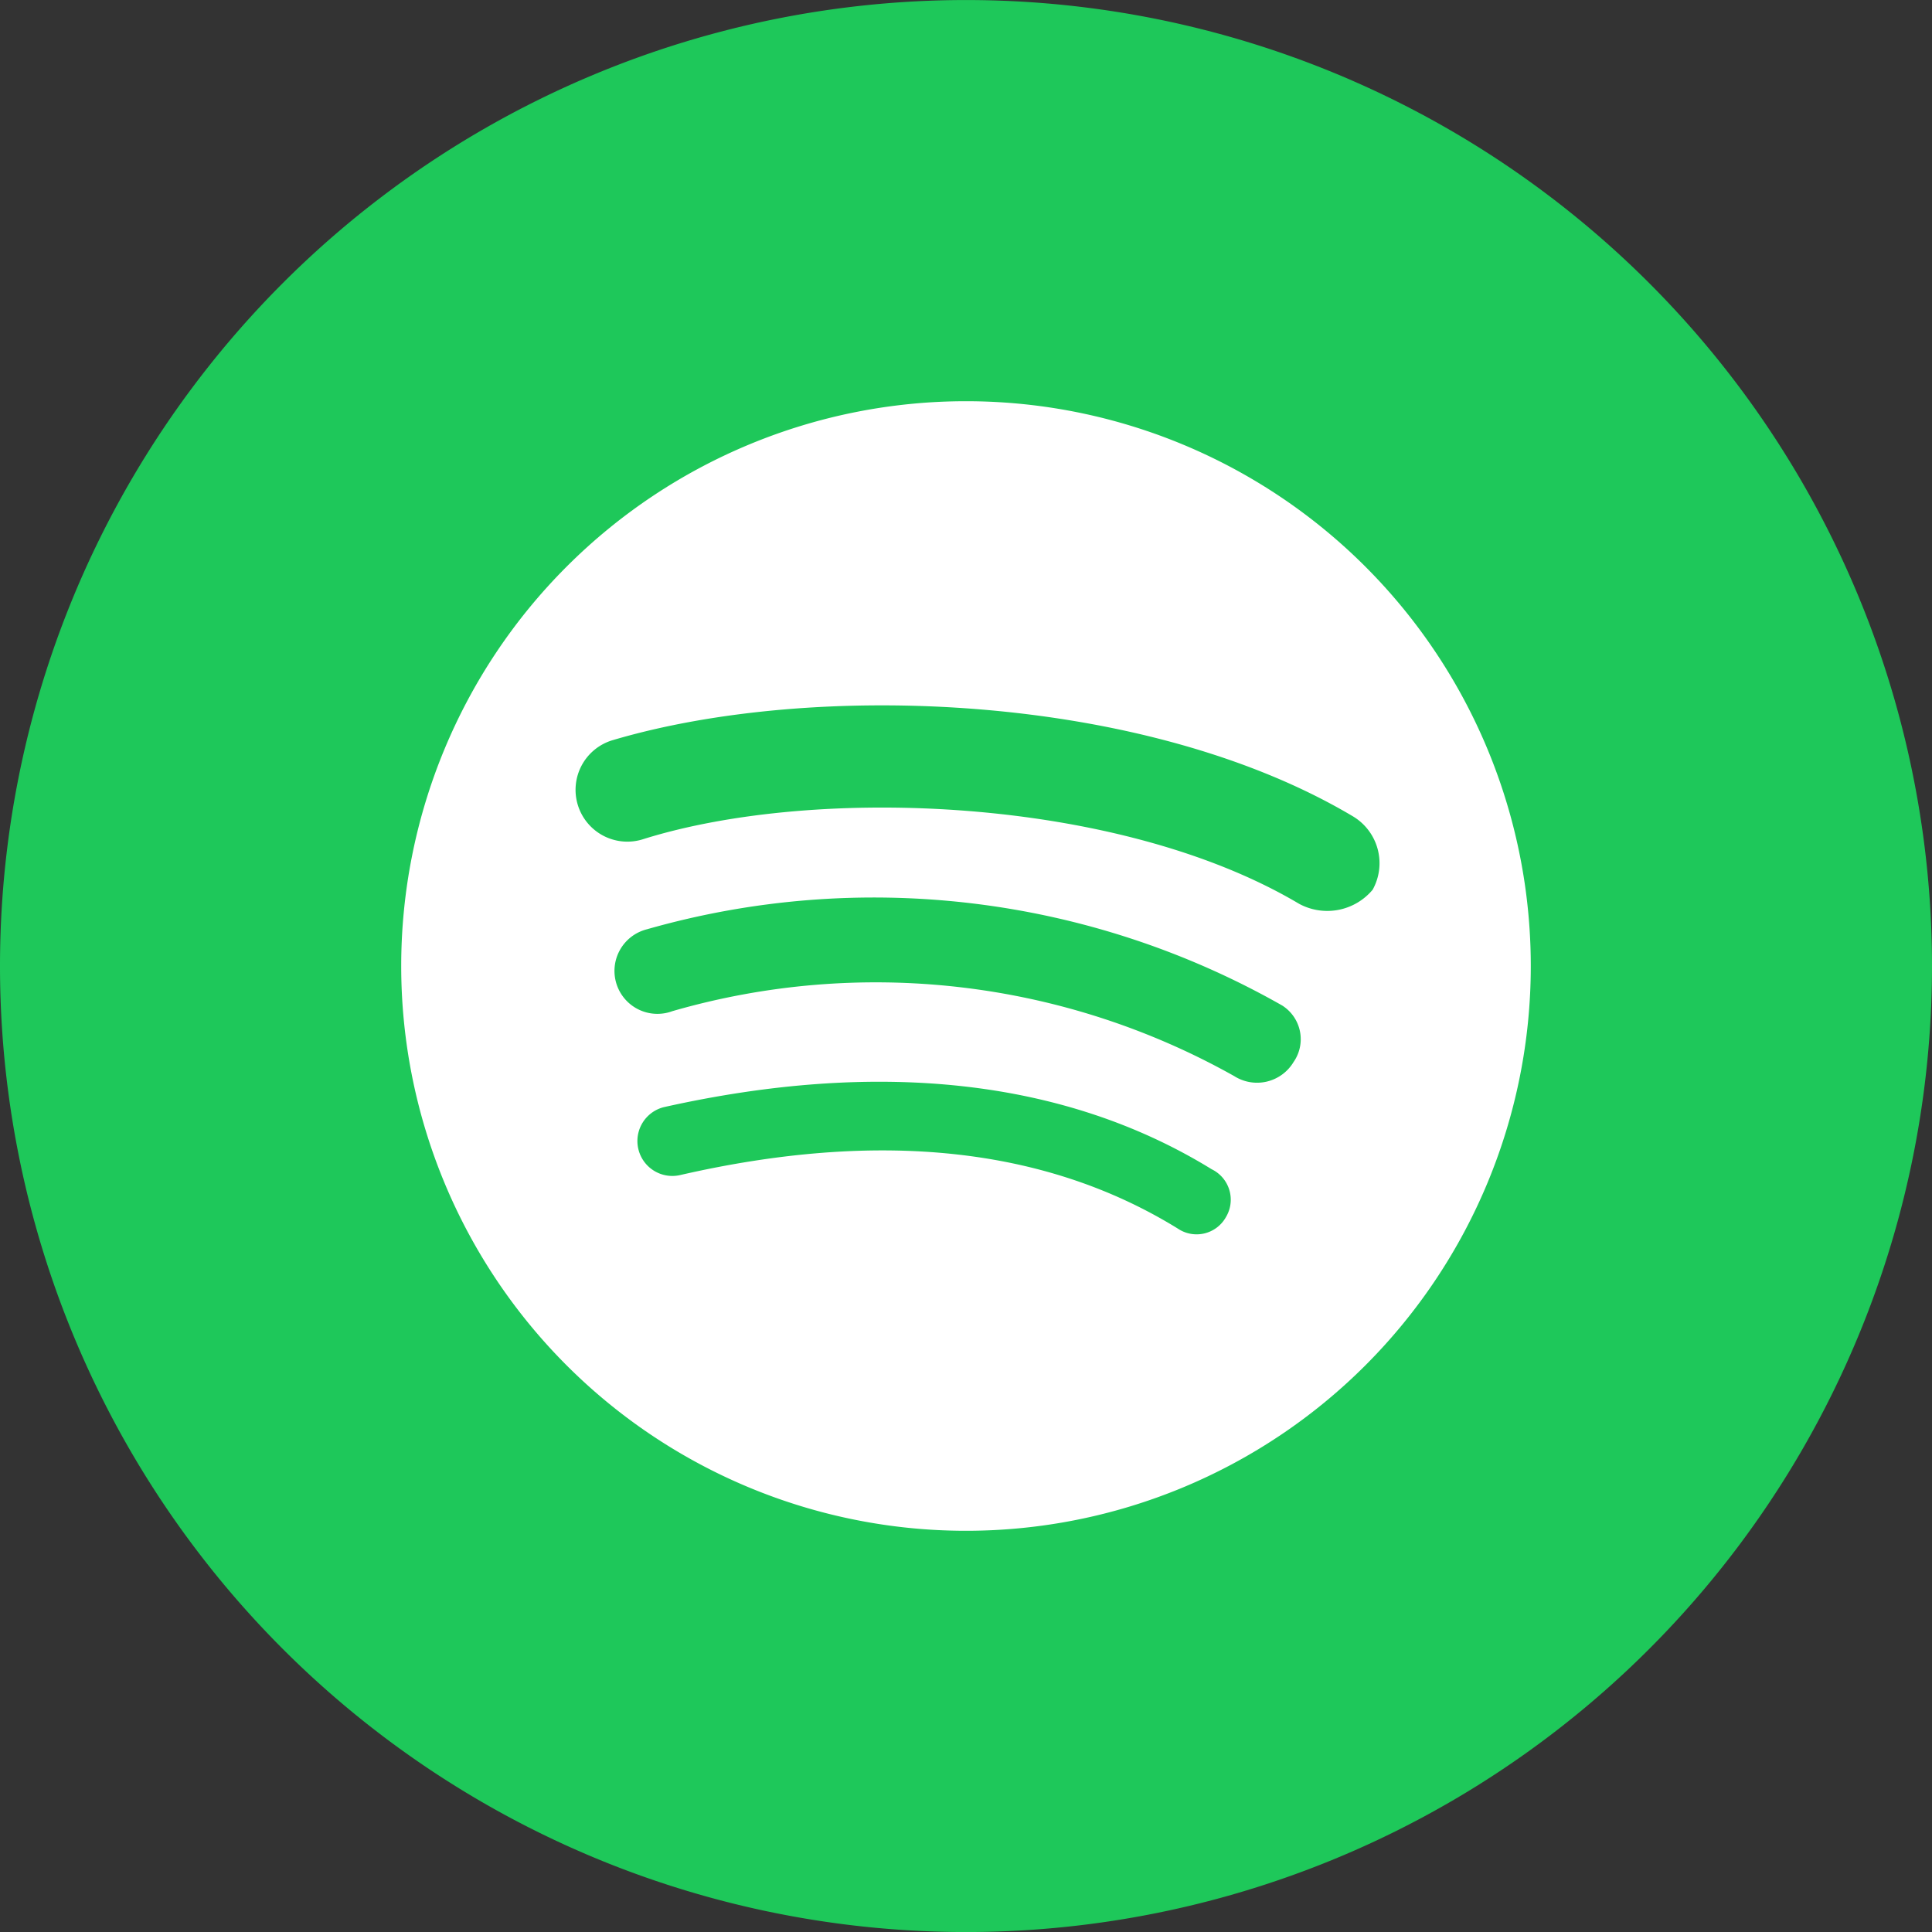 <svg xmlns="http://www.w3.org/2000/svg" width="54" height="54"><rect width="100%" height="100%" fill="#333333" stroke="none"/><g data-name="Group 15"><path fill="#1ec85a" d="M27 54.001a27 27 0 0 1-27-27 27 27 0 0 1 27-27 27 27 0 0 1 27 27 27 27 0 0 1-27 27Z" data-name="Path 29"/><path fill="#fff" d="M27 11.214A15.786 15.786 0 1 0 42.786 27 15.786 15.786 0 0 0 27 11.214Zm7.262 22.81a.938.938 0 0 1-1.342.315c-3.709-2.289-8.367-2.762-13.891-1.5a.976.976 0 1 1-.474-1.894c6-1.342 11.208-.79 15.312 1.736a.946.946 0 0 1 .395 1.343Zm1.894-4.341a1.19 1.19 0 0 1-1.658.395 20.461 20.461 0 0 0-15.707-1.815 1.2 1.2 0 1 1-.71-2.289 23.089 23.089 0 0 1 17.758 2.131 1.115 1.115 0 0 1 .317 1.578Zm.157-4.42c-5.051-3-13.5-3.315-18.311-1.816a1.448 1.448 0 1 1-.868-2.762c5.6-1.657 14.838-1.342 20.679 2.131a1.526 1.526 0 0 1 .553 2.052 1.654 1.654 0 0 1-2.053.395Z" data-name="Path 30"/></g></svg>
